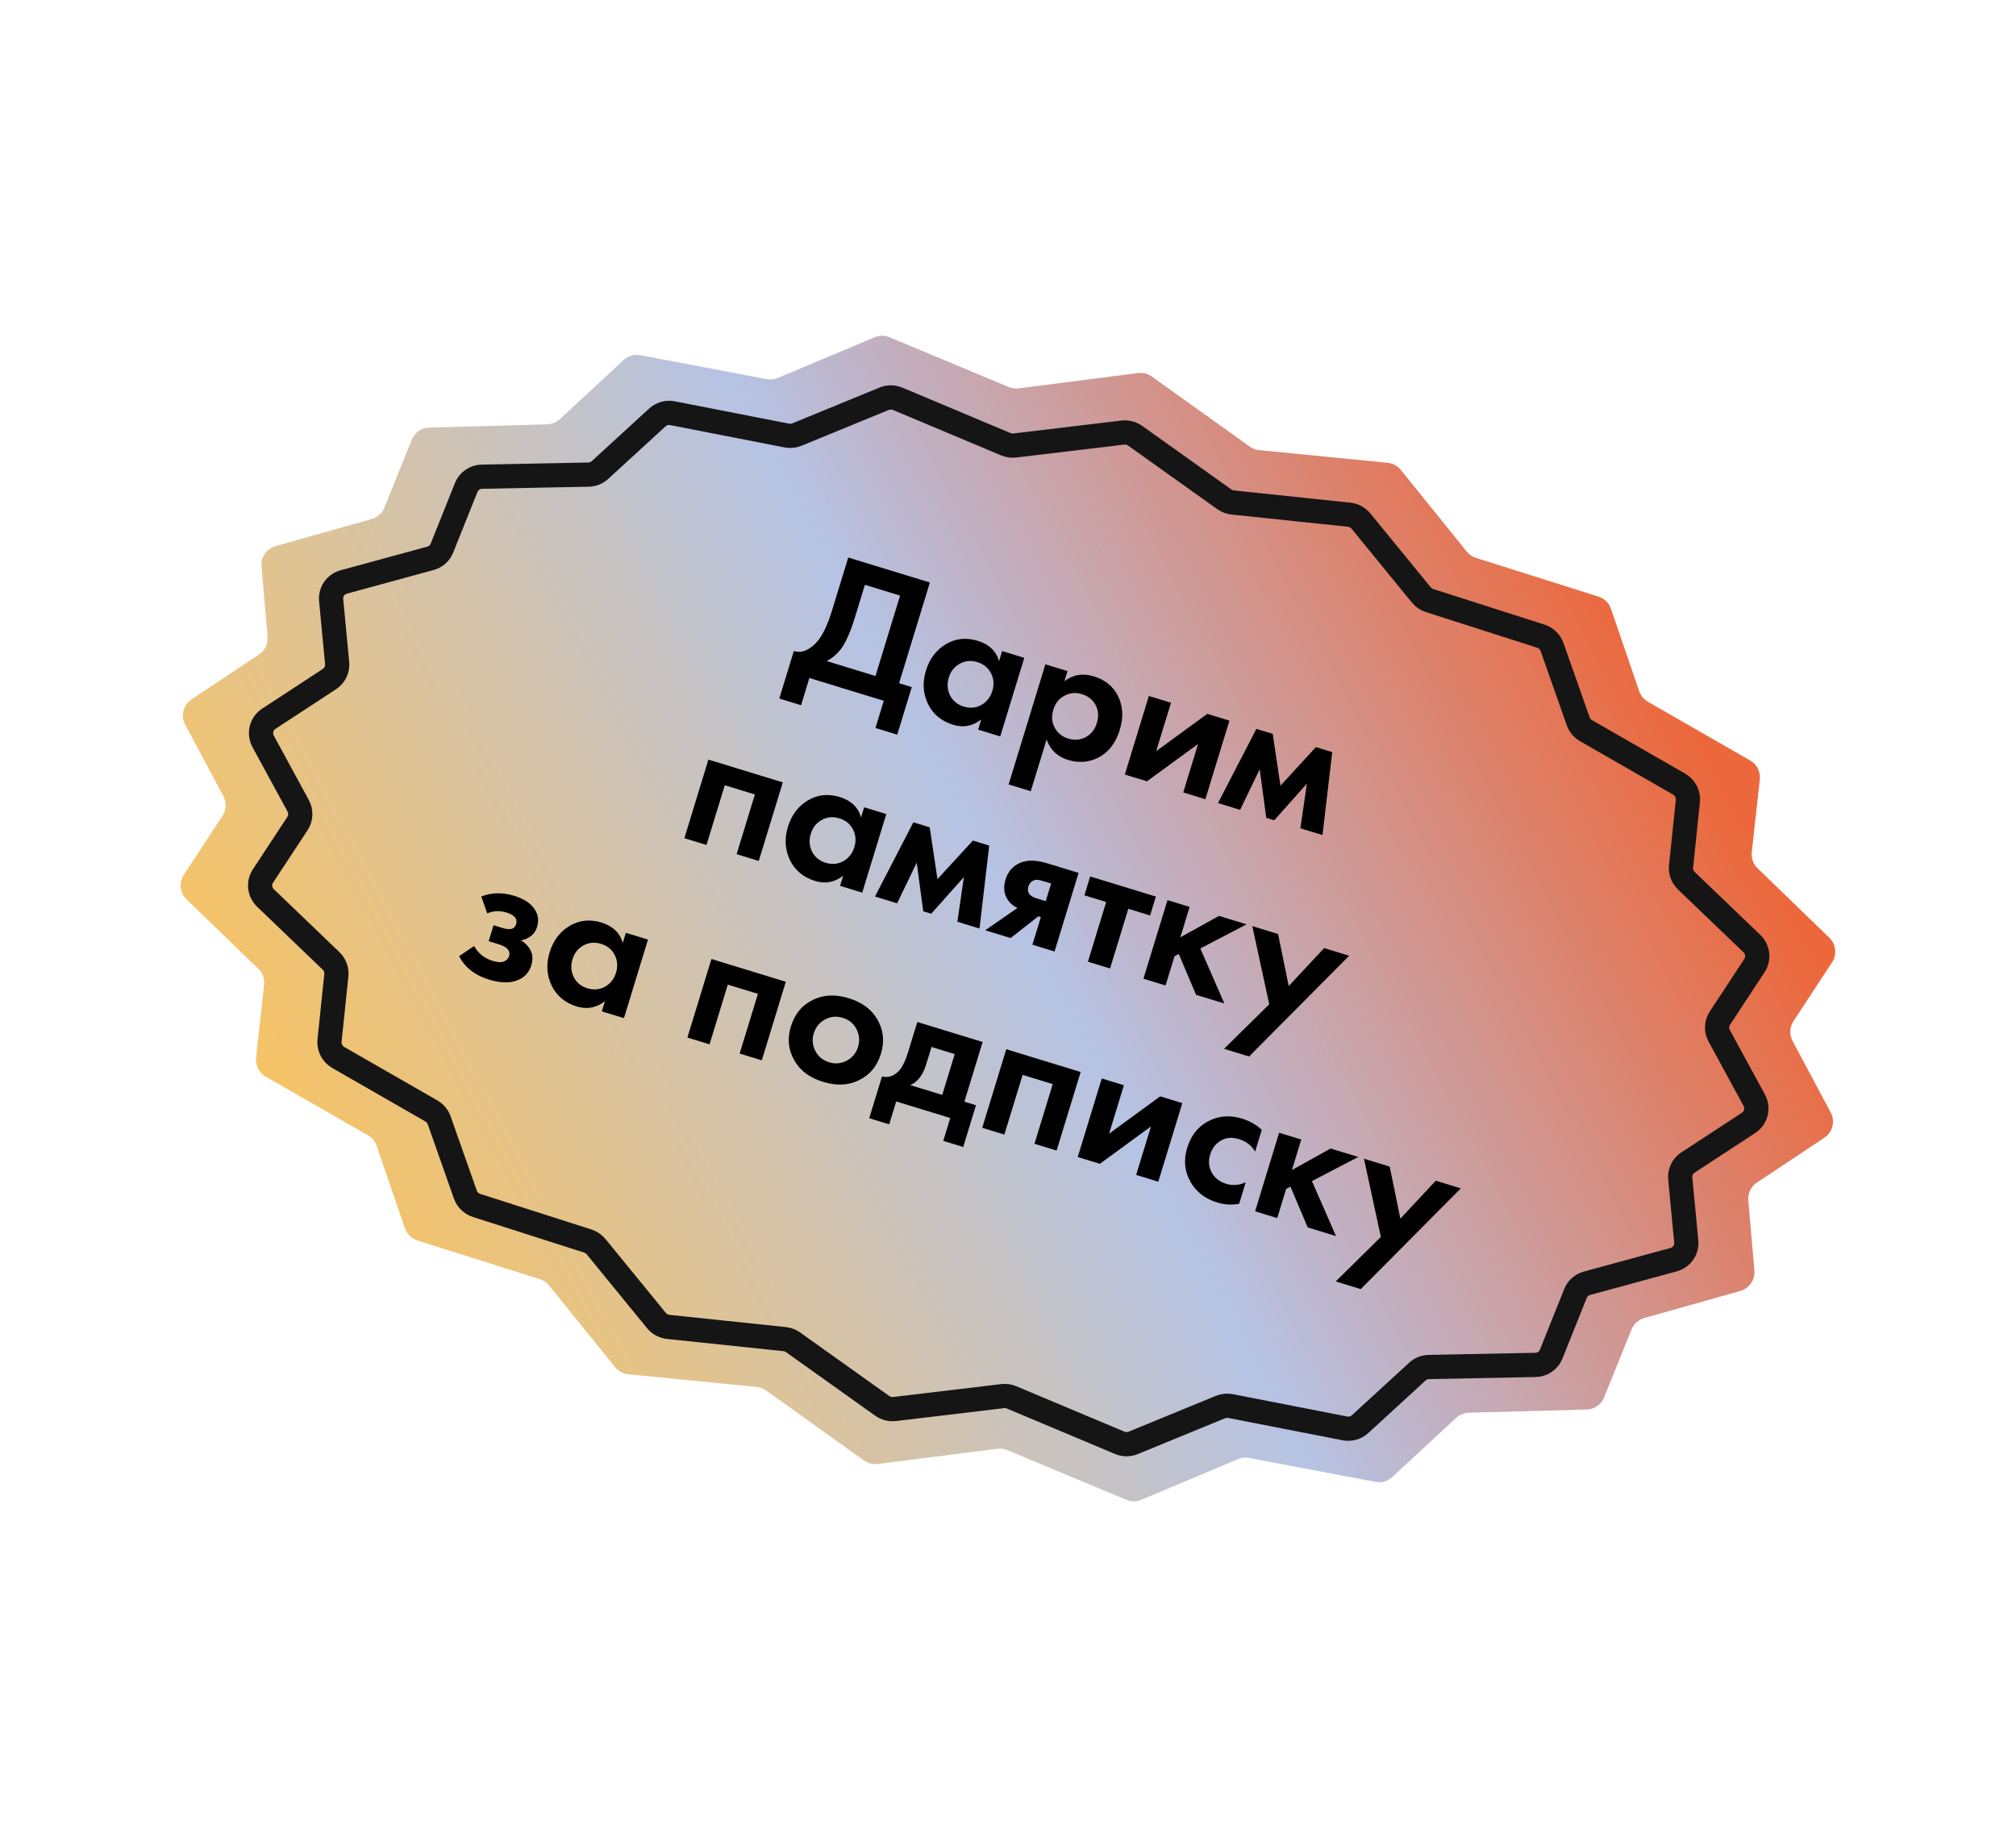 <?xml version="1.0" encoding="UTF-8"?> <svg xmlns="http://www.w3.org/2000/svg" width="170" height="155" viewBox="0 0 170 155" fill="none"><path d="M95.969 31.456C96.378 31.404 96.791 31.508 97.126 31.748L105.387 37.656C105.62 37.823 105.893 37.925 106.177 37.953L117.011 39.02C117.447 39.063 117.847 39.279 118.122 39.619L123.684 46.508C123.885 46.758 124.156 46.943 124.462 47.039L134.794 50.305C135.288 50.462 135.678 50.843 135.846 51.333L138.227 58.282C138.355 58.657 138.615 58.972 138.959 59.169L147.586 64.121C148.15 64.444 148.468 65.071 148.397 65.717L147.717 71.857C147.661 72.36 147.841 72.86 148.205 73.211L154.26 79.066C154.824 79.611 154.921 80.48 154.491 81.136L151.232 86.104C150.904 86.604 150.875 87.242 151.157 87.769L154.376 93.799C154.772 94.541 154.54 95.462 153.839 95.928L148.147 99.712C147.65 100.042 147.373 100.618 147.424 101.213L147.94 107.133C148.008 107.914 147.511 108.634 146.756 108.847L138.649 111.132C138.163 111.27 137.767 111.624 137.578 112.093L135.267 117.823C135.024 118.425 134.446 118.827 133.797 118.844L123.853 119.116C123.457 119.127 123.078 119.281 122.788 119.551L117.399 124.541C117.019 124.893 116.494 125.044 115.985 124.947L105.339 122.928C105.024 122.868 104.698 122.902 104.402 123.026L96.24 126.457C95.837 126.627 95.382 126.627 94.978 126.459L84.932 122.264C84.668 122.154 84.379 122.115 84.096 122.151L74.021 123.439C73.612 123.491 73.199 123.387 72.864 123.147L64.603 117.239C64.37 117.073 64.098 116.97 63.813 116.942L52.979 115.875C52.543 115.833 52.143 115.617 51.868 115.276L46.307 108.387C46.105 108.137 45.834 107.953 45.528 107.856L35.197 104.59C34.703 104.434 34.312 104.052 34.144 103.562L31.764 96.614C31.635 96.239 31.375 95.924 31.032 95.726L22.404 90.775C21.84 90.451 21.522 89.824 21.593 89.178L22.273 83.038C22.329 82.535 22.149 82.035 21.785 81.684L15.73 75.83C15.166 75.284 15.069 74.415 15.5 73.76L18.759 68.791C19.086 68.292 19.115 67.653 18.834 67.126L15.614 61.097C15.218 60.355 15.45 59.433 16.151 58.967L21.843 55.184C22.34 54.853 22.618 54.277 22.566 53.682L22.051 47.762C21.983 46.981 22.48 46.261 23.235 46.049L31.341 43.763C31.828 43.626 32.223 43.271 32.412 42.802L34.724 37.073C34.967 36.47 35.544 36.069 36.194 36.051L46.138 35.779C46.533 35.768 46.912 35.614 47.203 35.345L52.592 30.354C52.972 30.002 53.496 29.851 54.006 29.948L64.651 31.968C64.966 32.028 65.292 31.993 65.588 31.869L73.75 28.438C74.154 28.268 74.609 28.268 75.012 28.436L85.058 32.631C85.322 32.742 85.611 32.781 85.895 32.744L95.969 31.456Z" fill="url(#paint0_linear_2448_3120)"></path><path d="M94.677 36.474C95.046 36.43 95.421 36.526 95.726 36.743L103.238 42.096C103.449 42.247 103.696 42.341 103.954 42.368L113.761 43.397C114.156 43.438 114.519 43.635 114.77 43.942L119.847 50.156C120.031 50.381 120.277 50.549 120.555 50.638L129.922 53.635C130.37 53.779 130.726 54.123 130.881 54.564L133.081 60.81C133.199 61.147 133.437 61.431 133.749 61.611L141.586 66.108C142.098 66.402 142.39 66.966 142.33 67.545L141.756 73.046C141.709 73.496 141.875 73.946 142.207 74.264L147.723 79.553C148.237 80.046 148.33 80.826 147.946 81.411L145.031 85.844C144.738 86.29 144.716 86.862 144.974 87.337L147.927 92.764C148.29 93.432 148.086 94.257 147.456 94.67L142.332 98.024C141.885 98.317 141.638 98.832 141.689 99.366L142.194 104.677C142.261 105.378 141.816 106.02 141.135 106.206L133.818 108.201C133.378 108.321 133.023 108.636 132.855 109.055L130.803 114.177C130.587 114.716 130.067 115.072 129.48 115.083L120.487 115.26C120.129 115.267 119.788 115.403 119.526 115.643L114.685 120.081C114.344 120.394 113.87 120.526 113.409 120.436L103.766 118.553C103.481 118.498 103.186 118.526 102.919 118.636L95.559 121.657C95.195 121.807 94.784 121.804 94.418 121.65L85.302 117.821C85.063 117.721 84.802 117.684 84.545 117.715L75.441 118.802C75.072 118.846 74.697 118.75 74.392 118.533L66.88 113.18C66.669 113.029 66.421 112.935 66.164 112.908L56.356 111.879C55.962 111.838 55.599 111.641 55.348 111.334L50.271 105.12C50.087 104.895 49.841 104.727 49.563 104.638L40.196 101.641C39.748 101.497 39.392 101.153 39.237 100.712L37.037 94.466C36.919 94.129 36.681 93.844 36.369 93.665L28.532 89.168C28.02 88.874 27.728 88.309 27.788 87.731L28.362 82.23C28.409 81.779 28.242 81.33 27.911 81.012L22.395 75.722C21.881 75.23 21.788 74.45 22.172 73.865L25.087 69.432C25.38 68.986 25.402 68.414 25.144 67.939L22.191 62.512C21.828 61.844 22.032 61.019 22.662 60.606L27.786 57.252C28.233 56.958 28.48 56.444 28.429 55.91L27.924 50.599C27.857 49.898 28.302 49.256 28.983 49.07L36.3 47.075C36.74 46.955 37.095 46.64 37.263 46.221L39.315 41.099C39.531 40.56 40.05 40.204 40.638 40.193L49.631 40.016C49.989 40.009 50.33 39.873 50.592 39.633L55.432 35.195C55.774 34.882 56.248 34.75 56.709 34.84L66.352 36.723C66.637 36.778 66.932 36.75 67.199 36.64L74.559 33.619C74.922 33.469 75.334 33.472 75.7 33.626L84.815 37.455C85.055 37.555 85.316 37.592 85.573 37.561L94.677 36.474Z" stroke="#151515" stroke-width="2.042"></path><path d="M71.529 47.007L78.413 49.114L75.815 57.605L76.886 57.933L75.659 61.942L73.823 61.38L74.525 59.085L68.252 57.165L67.55 59.46L65.714 58.898L66.941 54.889C67.285 55.006 67.638 54.98 68.002 54.813C68.369 54.635 68.696 54.367 68.984 54.009C69.419 53.462 69.815 52.607 70.171 51.444L71.529 47.007ZM72.932 49.31L72.099 52.034C71.708 53.309 71.301 54.221 70.876 54.772C70.548 55.185 70.16 55.507 69.71 55.737L73.826 56.997L75.9 50.219L72.932 49.31ZM84.245 55.751L84.507 54.895L86.374 55.466L84.346 62.091L82.48 61.519L82.742 60.663C82.024 61.224 81.236 61.373 80.379 61.111C79.38 60.805 78.668 60.213 78.245 59.337C77.832 58.463 77.777 57.531 78.08 56.542C78.386 55.542 78.948 54.799 79.766 54.313C80.584 53.828 81.477 53.733 82.446 54.03C83.405 54.323 84.005 54.897 84.245 55.751ZM83.567 56.765C83.329 56.302 82.945 55.989 82.415 55.827C81.884 55.665 81.391 55.709 80.935 55.96C80.479 56.211 80.17 56.601 80.008 57.132C79.845 57.662 79.881 58.164 80.116 58.637C80.353 59.1 80.737 59.413 81.268 59.575C81.798 59.738 82.291 59.694 82.747 59.443C83.206 59.182 83.517 58.786 83.679 58.255C83.842 57.725 83.804 57.228 83.567 56.765ZM88.255 62.35L86.92 66.71L85.053 66.139L88.153 56.011L90.02 56.582L89.758 57.439C90.476 56.878 91.304 56.741 92.243 57.028C93.161 57.309 93.825 57.836 94.235 58.608C94.695 59.474 94.758 60.453 94.424 61.544C94.081 62.666 93.461 63.452 92.565 63.903C91.778 64.287 90.941 64.343 90.053 64.072C89.166 63.8 88.566 63.226 88.255 62.35ZM91.232 58.526C90.753 58.379 90.305 58.404 89.888 58.599C89.36 58.828 89.006 59.239 88.825 59.83C88.641 60.432 88.698 60.974 88.997 61.456C89.243 61.855 89.605 62.127 90.085 62.274C90.585 62.427 91.051 62.397 91.484 62.184C91.981 61.945 92.319 61.535 92.497 60.954C92.671 60.383 92.625 59.861 92.357 59.389C92.107 58.966 91.732 58.679 91.232 58.526ZM96.879 58.681L98.745 59.252L97.495 63.337L101.805 60.189L103.672 60.76L101.644 67.385L99.778 66.814L101.028 62.729L96.718 65.877L94.851 65.306L96.879 58.681ZM102.709 67.71L105.945 61.456L107.322 61.877L107.976 66.244L110.963 62.992L112.34 63.413L111.521 70.408L109.655 69.836L110.204 66.073L107.451 69.162L106.778 68.956L106.226 64.855L104.575 68.282L102.709 67.71ZM59.737 64.046L66.01 65.966L63.982 72.591L62.116 72.019L63.657 66.986L61.117 66.209L59.576 71.242L57.71 70.671L59.737 64.046ZM72.608 68.922L72.87 68.066L74.736 68.637L72.709 75.261L70.842 74.69L71.104 73.833C70.386 74.394 69.599 74.544 68.742 74.282C67.742 73.976 67.031 73.384 66.608 72.507C66.195 71.633 66.139 70.702 66.442 69.713C66.748 68.713 67.31 67.97 68.128 67.484C68.946 66.999 69.84 66.904 70.809 67.2C71.767 67.494 72.367 68.068 72.608 68.922ZM71.929 69.936C71.692 69.473 71.308 69.16 70.777 68.998C70.247 68.836 69.754 68.88 69.298 69.131C68.842 69.382 68.532 69.772 68.37 70.302C68.208 70.833 68.244 71.335 68.478 71.808C68.716 72.271 69.1 72.584 69.63 72.746C70.16 72.909 70.654 72.864 71.11 72.614C71.569 72.353 71.88 71.957 72.042 71.426C72.204 70.896 72.167 70.399 71.929 69.936ZM73.784 75.591L77.021 69.336L78.398 69.757L79.052 74.124L82.039 70.872L83.416 71.293L82.597 78.288L80.731 77.716L81.28 73.953L78.527 77.042L77.854 76.836L77.302 72.735L75.651 76.162L73.784 75.591ZM83.081 78.436L85.797 76.557C85.388 76.364 85.084 76.082 84.886 75.709C84.645 75.256 84.615 74.734 84.796 74.142C85.005 73.459 85.441 72.984 86.102 72.718C86.684 72.494 87.424 72.52 88.321 72.794L90.953 73.6L88.925 80.225L87.058 79.653L87.77 77.328L87.556 77.262L85.222 79.091L83.081 78.436ZM88.182 75.981L88.636 74.497L87.826 74.249C87.54 74.162 87.312 74.159 87.142 74.241C86.932 74.344 86.791 74.513 86.719 74.747C86.644 74.992 86.67 75.201 86.796 75.373C86.904 75.529 87.096 75.649 87.371 75.733L88.182 75.981ZM96.983 77.186L95.147 76.624L93.606 81.657L91.74 81.086L93.28 76.052L91.444 75.49L91.931 73.899L97.469 75.594L96.983 77.186ZM98.449 75.894L100.316 76.466L99.529 79.036L102.794 77.224L105.12 77.936L101.217 79.971L103.245 84.607L100.858 83.877L99.402 80.436L99.042 80.627L98.288 83.09L96.421 82.519L98.449 75.894ZM103.22 88.431L107.029 84.678L105.601 78.083L107.773 78.748L108.671 83.139L111.659 79.937L113.77 80.584L105.331 89.078L103.22 88.431ZM41.088 77.012L40.587 75.587C41.449 75.249 42.37 75.229 43.349 75.529C44.094 75.757 44.635 76.084 44.973 76.511C45.369 77.001 45.476 77.546 45.291 78.148C45.104 78.76 44.653 79.141 43.938 79.29C44.239 79.471 44.485 79.708 44.674 80C44.917 80.409 44.961 80.869 44.805 81.379C44.608 82.022 44.197 82.453 43.571 82.675C42.943 82.906 42.159 82.878 41.221 82.591C40.038 82.229 39.202 81.572 38.712 80.619L39.977 79.767C40.333 80.39 40.853 80.805 41.536 81.014C41.965 81.145 42.289 81.161 42.509 81.061C42.729 80.961 42.869 80.814 42.928 80.621C43.003 80.376 42.942 80.156 42.745 79.962C42.607 79.831 42.354 79.709 41.987 79.596L41.207 79.357L41.619 78.011L42.368 78.24C42.705 78.344 42.965 78.367 43.15 78.312C43.334 78.257 43.457 78.127 43.52 77.924C43.657 77.475 43.389 77.147 42.716 76.941C42.145 76.766 41.602 76.79 41.088 77.012ZM52.514 79.505L52.776 78.648L54.642 79.219L52.615 85.844L50.748 85.273L51.01 84.416C50.292 84.977 49.505 85.126 48.648 84.864C47.648 84.558 46.937 83.967 46.514 83.09C46.1 82.216 46.045 81.284 46.348 80.295C46.654 79.296 47.216 78.553 48.034 78.067C48.852 77.581 49.746 77.487 50.715 77.783C51.673 78.076 52.273 78.65 52.514 79.505ZM51.835 80.519C51.597 80.056 51.214 79.743 50.683 79.581C50.153 79.418 49.66 79.463 49.203 79.713C48.748 79.964 48.438 80.355 48.276 80.885C48.114 81.416 48.15 81.917 48.384 82.391C48.622 82.854 49.006 83.167 49.536 83.329C50.066 83.491 50.56 83.447 51.016 83.196C51.475 82.935 51.785 82.539 51.948 82.009C52.11 81.479 52.073 80.982 51.835 80.519ZM59.993 80.857L66.265 82.777L64.238 89.401L62.371 88.83L63.912 83.797L61.372 83.019L59.832 88.053L57.965 87.482L59.993 80.857ZM68.606 84.279C69.469 83.863 70.457 83.826 71.569 84.166C72.681 84.506 73.478 85.09 73.961 85.918C74.499 86.82 74.606 87.8 74.282 88.861C73.96 89.912 73.324 90.66 72.373 91.105C71.51 91.521 70.522 91.559 69.41 91.219C68.299 90.879 67.501 90.294 67.019 89.466C66.48 88.565 66.371 87.589 66.693 86.539C67.018 85.478 67.655 84.725 68.606 84.279ZM68.754 88.608C68.998 89.085 69.386 89.404 69.916 89.566C70.446 89.729 70.946 89.681 71.416 89.423C71.885 89.165 72.198 88.781 72.354 88.271C72.513 87.751 72.47 87.253 72.226 86.776C71.981 86.3 71.594 85.98 71.063 85.818C70.533 85.656 70.033 85.704 69.564 85.962C69.094 86.219 68.78 86.608 68.621 87.129C68.465 87.639 68.509 88.132 68.754 88.608ZM77.353 86.17L82.861 87.856L81.321 92.89L82.3 93.189L81.223 96.708L79.54 96.193L80.13 94.265L75.571 92.87L74.981 94.798L73.298 94.283L74.375 90.764C74.904 90.892 75.383 90.732 75.81 90.283C76.099 89.959 76.359 89.419 76.59 88.664L77.353 86.17ZM79.454 92.318L80.508 88.876L78.549 88.276L78.1 89.745C77.825 90.643 77.379 91.226 76.761 91.494L79.454 92.318ZM84.854 88.466L91.127 90.386L89.1 97.011L87.233 96.439L88.773 91.406L86.234 90.629L84.693 95.662L82.827 95.091L84.854 88.466ZM92.907 90.931L94.774 91.502L93.524 95.587L97.834 92.439L99.7 93.01L97.673 99.635L95.806 99.063L97.056 94.978L92.746 98.127L90.88 97.555L92.907 90.931ZM106.4 95.261L105.838 97.097C105.538 96.582 105.088 96.232 104.486 96.047C103.894 95.866 103.379 95.909 102.941 96.177C102.505 96.434 102.207 96.823 102.048 97.343C101.883 97.883 101.924 98.387 102.172 98.853C102.43 99.322 102.839 99.643 103.4 99.814C103.951 99.983 104.5 99.939 105.047 99.683L104.489 101.503C103.854 101.61 103.241 101.573 102.65 101.392C101.619 101.077 100.866 100.495 100.389 99.646C99.889 98.768 99.796 97.813 100.111 96.783C100.455 95.661 101.112 94.881 102.083 94.442C102.9 94.067 103.783 94.025 104.732 94.316C105.374 94.512 105.93 94.827 106.4 95.261ZM107.863 95.508L109.73 96.079L108.943 98.65L112.208 96.838L114.534 97.55L110.631 99.585L112.659 104.221L110.273 103.491L108.816 100.05L108.456 100.241L107.702 102.704L105.836 102.133L107.863 95.508ZM112.634 108.045L116.443 104.292L115.015 97.697L117.187 98.362L118.086 102.753L121.073 99.551L123.185 100.197L114.745 108.691L112.634 108.045Z" fill="black"></path><defs><linearGradient id="paint0_linear_2448_3120" x1="133.568" y1="44.769" x2="27.684" y2="101.101" gradientUnits="userSpaceOnUse"><stop stop-color="#EC683C"></stop><stop offset="0.479" stop-color="#B6C3E4"></stop><stop offset="1" stop-color="#F6C366"></stop></linearGradient></defs></svg> 